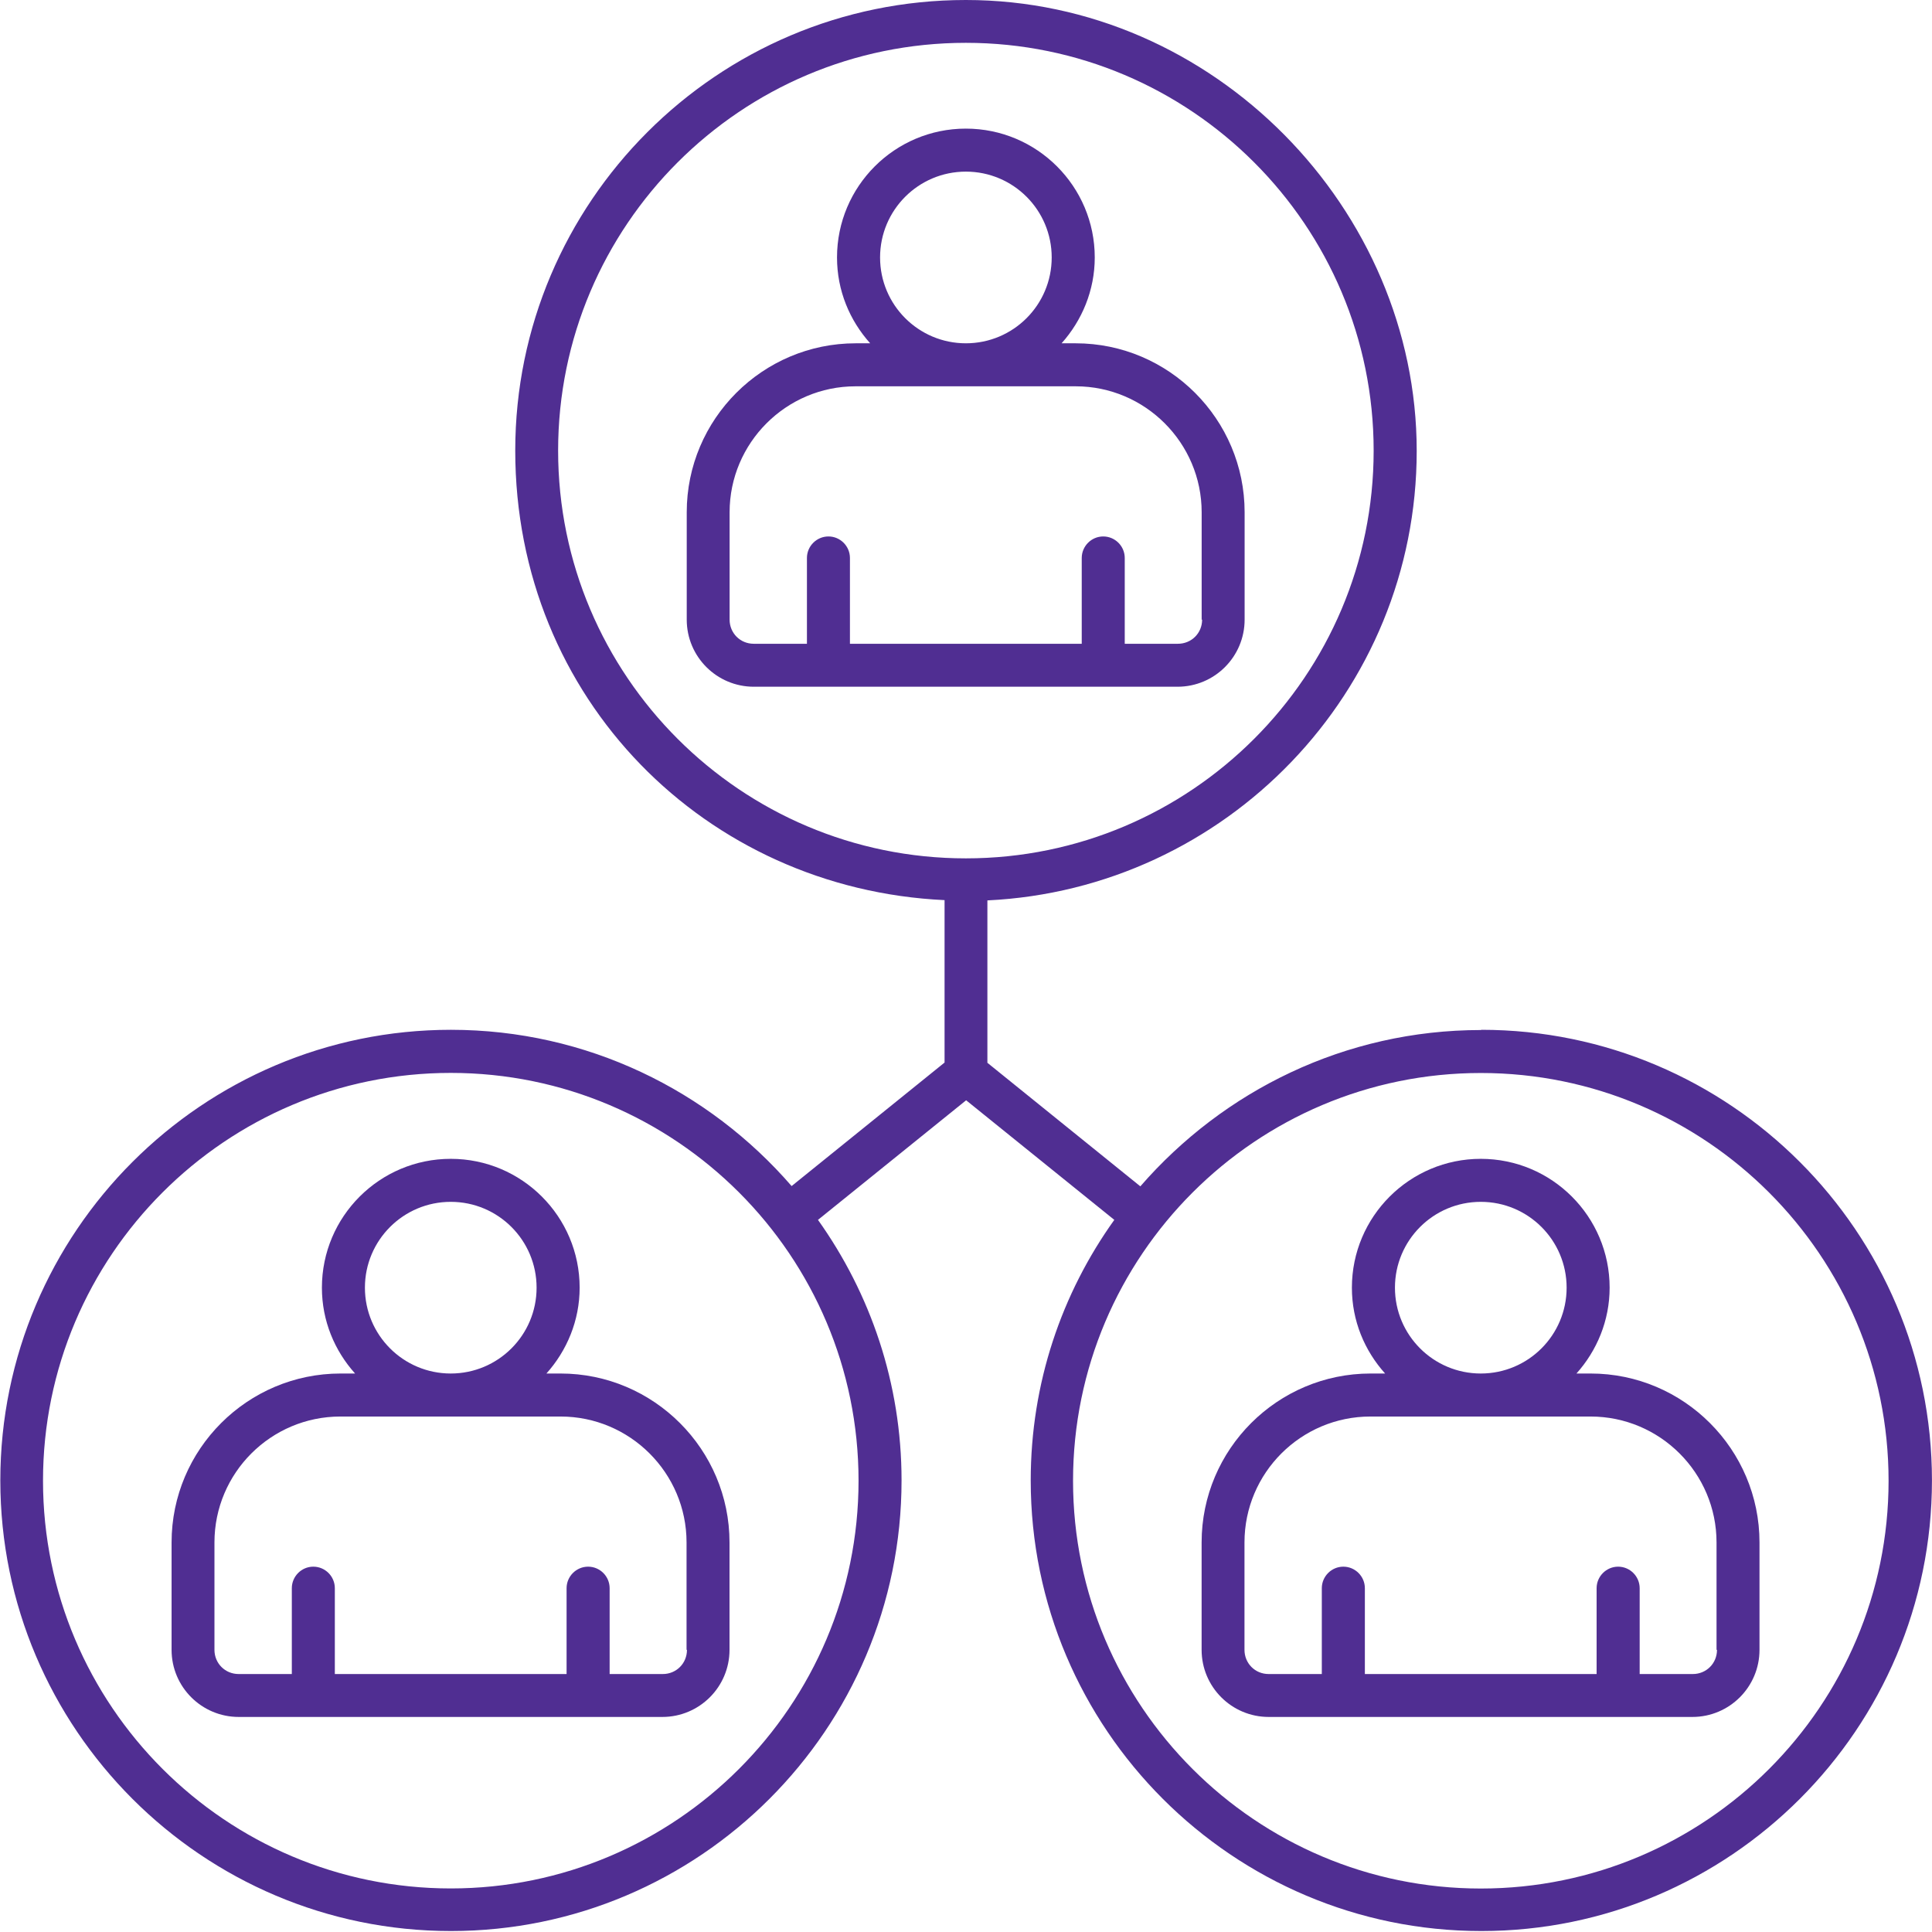 <svg width="42" height="42" viewBox="0 0 42 42" fill="none" xmlns="http://www.w3.org/2000/svg">
<g clip-path="url(#clip0_1745_759)">
<path d="M23.392 7.463H23.078C23.521 6.967 23.799 6.313 23.799 5.597C23.799 4.052 22.544 2.796 20.997 2.796C19.452 2.796 18.196 4.05 18.196 5.597C18.196 6.318 18.472 6.967 18.917 7.463H18.602C16.58 7.463 14.929 9.109 14.929 11.136V13.47C14.929 14.277 15.583 14.929 16.388 14.929H25.598C26.405 14.929 27.057 14.275 27.057 13.47V11.136C27.057 9.114 25.411 7.463 23.383 7.463H23.392ZM20.997 3.731C22.028 3.731 22.863 4.566 22.863 5.597C22.863 6.628 22.028 7.463 20.997 7.463C19.967 7.463 19.132 6.628 19.132 5.597C19.132 4.566 19.967 3.731 20.997 3.731ZM26.133 13.47C26.133 13.766 25.9 13.995 25.607 13.995H24.451V12.13C24.451 11.873 24.241 11.662 23.983 11.662C23.726 11.662 23.516 11.873 23.516 12.13V13.995H18.477V12.13C18.477 11.873 18.267 11.662 18.01 11.662C17.752 11.662 17.542 11.873 17.542 12.13V13.995H16.386C16.09 13.995 15.861 13.762 15.861 13.47V11.136C15.861 9.628 17.091 8.398 18.599 8.398H23.385C24.893 8.398 26.123 9.628 26.123 11.136V13.47H26.133Z" fill="#502E92"/>
<path d="M12.194 29.859H11.879C12.323 29.363 12.601 28.709 12.601 27.993C12.601 26.448 11.346 25.192 9.799 25.192C8.254 25.192 6.998 26.446 6.998 27.993C6.998 28.714 7.274 29.363 7.719 29.859H7.404C5.382 29.859 3.73 31.504 3.73 33.532V35.866C3.73 36.673 4.385 37.325 5.19 37.325H14.399C15.206 37.325 15.859 36.671 15.859 35.866V33.532C15.859 31.51 14.213 29.859 12.185 29.859H12.194ZM9.799 26.127C10.83 26.127 11.665 26.962 11.665 27.993C11.665 29.024 10.83 29.859 9.799 29.859C8.768 29.859 7.933 29.024 7.933 27.993C7.933 26.962 8.768 26.127 9.799 26.127ZM14.934 35.866C14.934 36.162 14.701 36.392 14.409 36.392H13.253V34.526C13.253 34.269 13.043 34.058 12.785 34.058C12.528 34.058 12.317 34.269 12.317 34.526V36.392H7.279V34.526C7.279 34.269 7.069 34.058 6.811 34.058C6.554 34.058 6.344 34.269 6.344 34.526V36.392H5.188C4.892 36.392 4.662 36.158 4.662 35.866V33.532C4.662 32.019 5.892 30.794 7.4 30.794H12.187C13.694 30.794 14.925 32.021 14.925 33.532V35.866H14.934Z" fill="#502E92"/>
<path d="M32.196 22.392C29.238 22.392 26.595 23.714 24.79 25.79L21.465 23.104V19.574C26.646 19.326 30.798 15.047 30.798 9.802C30.798 4.557 26.399 0 20.997 0C15.596 0 11.201 4.395 11.201 9.796C11.201 15.198 15.348 19.325 20.534 19.568V23.099L17.209 25.784C15.41 23.708 12.761 22.387 9.803 22.387C4.402 22.387 0.007 26.782 0.007 32.183C0.007 37.584 4.402 41.979 9.803 41.979C15.204 41.979 19.599 37.584 19.599 32.183C19.599 30.069 18.921 28.118 17.782 26.519L21.003 23.919L24.224 26.519C23.079 28.118 22.407 30.069 22.407 32.183C22.407 37.584 26.802 41.979 32.203 41.979C37.604 41.979 41.999 37.584 41.999 32.183C41.999 26.782 37.604 22.387 32.203 22.387L32.196 22.392ZM18.664 32.189C18.664 37.079 14.69 41.053 9.8 41.053C4.909 41.053 0.935 37.079 0.935 32.189C0.935 27.298 4.909 23.324 9.8 23.324C14.69 23.324 18.664 27.298 18.664 32.189ZM12.133 9.796C12.133 4.905 16.107 0.931 20.997 0.931C25.888 0.931 29.862 4.905 29.862 9.796C29.862 14.687 25.888 18.66 20.997 18.66C16.107 18.66 12.133 14.687 12.133 9.796ZM32.192 41.055C27.301 41.055 23.327 37.081 23.327 32.191C23.327 27.3 27.301 23.326 32.192 23.326C37.083 23.326 41.056 27.3 41.056 32.191C41.056 37.081 37.083 41.055 32.192 41.055Z" fill="#502E92"/>
<path d="M34.586 29.859H34.271C34.715 29.363 34.992 28.709 34.992 27.993C34.992 26.448 33.738 25.192 32.191 25.192C30.646 25.192 29.389 26.446 29.389 27.993C29.389 28.714 29.665 29.363 30.111 29.859H29.796C27.773 29.859 26.122 31.504 26.122 33.532V35.866C26.122 36.673 26.776 37.325 27.581 37.325H36.791C37.598 37.325 38.25 36.671 38.25 35.866V33.532C38.25 31.51 36.605 29.859 34.577 29.859H34.586ZM32.191 26.127C33.222 26.127 34.057 26.962 34.057 27.993C34.057 29.024 33.222 29.859 32.191 29.859C31.16 29.859 30.325 29.024 30.325 27.993C30.325 26.962 31.16 26.127 32.191 26.127ZM37.326 35.866C37.326 36.162 37.093 36.392 36.8 36.392H35.645V34.526C35.645 34.269 35.434 34.058 35.177 34.058C34.92 34.058 34.709 34.269 34.709 34.526V36.392H29.671V34.526C29.671 34.269 29.46 34.058 29.203 34.058C28.946 34.058 28.735 34.269 28.735 34.526V36.392H27.579C27.283 36.392 27.054 36.158 27.054 35.866V33.532C27.054 32.019 28.284 30.794 29.792 30.794H34.578C36.086 30.794 37.316 32.021 37.316 33.532V35.866H37.326Z" fill="#502E92"/>
</g>
<defs>
<clipPath id="clip0_1745_759">
<rect width="42" height="42" fill="white"/>
</clipPath>
</defs>
</svg>
